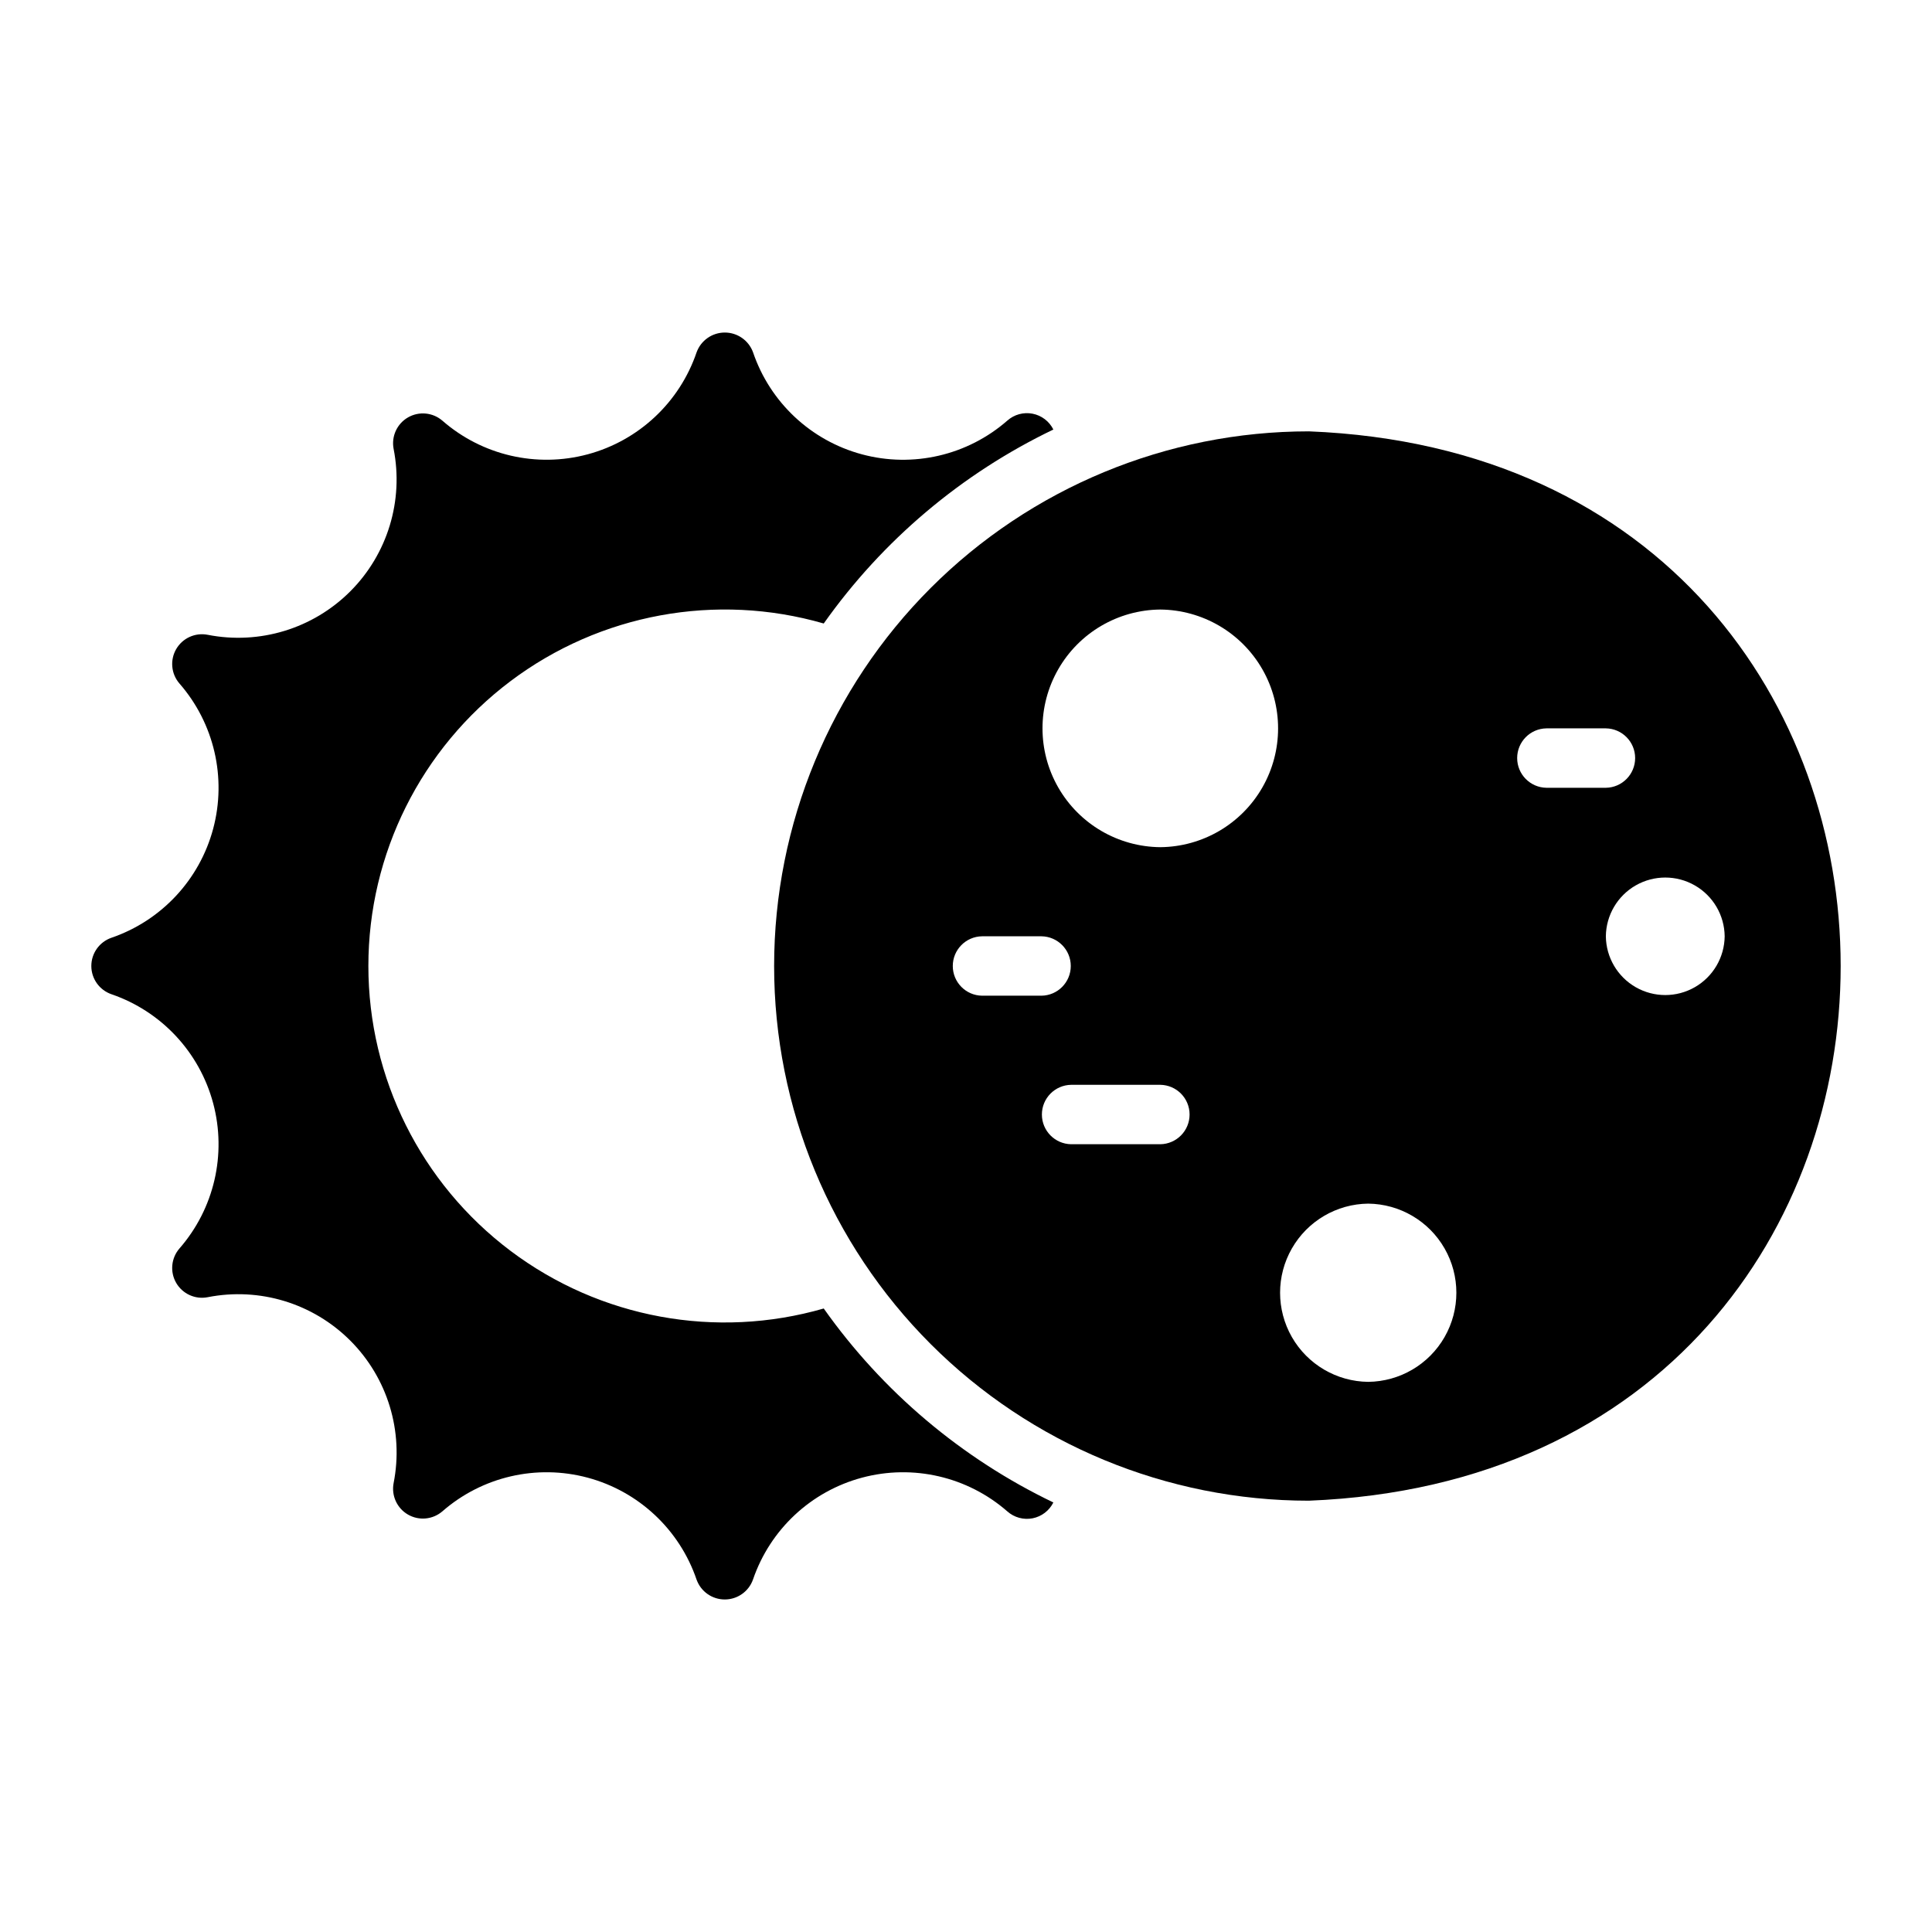<?xml version="1.0" encoding="UTF-8"?>
<!-- Uploaded to: ICON Repo, www.svgrepo.com, Generator: ICON Repo Mixer Tools -->
<svg fill="#000000" width="800px" height="800px" version="1.1" viewBox="144 144 512 512" xmlns="http://www.w3.org/2000/svg">
 <g>
  <path d="m349.15 400c0 37.582 14.926 73.621 41.5 100.2 26.574 26.574 62.613 41.5 100.2 41.5 187.96-7.465 187.9-275.96 0-283.39v0.004c-37.582 0-73.621 14.93-100.2 41.5-26.574 26.574-41.5 62.617-41.5 100.2zm102.34 47.23h-23.617v0.004c-4.305-0.062-7.762-3.57-7.762-7.875 0-4.305 3.457-7.809 7.762-7.871h23.617c4.305 0.062 7.762 3.566 7.762 7.871 0 4.305-3.457 7.812-7.762 7.875zm149.57-55.105-0.004 0.004c-0.059 5.582-3.074 10.719-7.922 13.492-4.844 2.773-10.797 2.773-15.645 0-4.844-2.777-7.859-7.91-7.922-13.492 0.062-5.586 3.078-10.719 7.922-13.492 4.848-2.773 10.801-2.773 15.645 0 4.848 2.773 7.863 7.906 7.922 13.492zm-47.23-55.105h15.742l-0.004 0.004c4.305 0.062 7.762 3.566 7.762 7.871s-3.457 7.812-7.762 7.875h-15.742c-4.305-0.062-7.762-3.57-7.762-7.875s3.457-7.809 7.762-7.871zm-47.23 125.95-0.008 0.004c8.379 0.094 16.078 4.613 20.238 11.883 4.164 7.269 4.16 16.199 0 23.469s-11.863 11.789-20.238 11.879c-8.375-0.09-16.074-4.613-20.238-11.879-4.16-7.269-4.16-16.199 0.004-23.469 4.16-7.269 11.859-11.793 20.234-11.883zm-55.105-157.44-0.004 0.004c11.184 0.098 21.477 6.121 27.043 15.824 5.562 9.703 5.562 21.629 0 31.332-5.566 9.703-15.859 15.723-27.043 15.82-11.188-0.098-21.48-6.121-27.043-15.82-5.566-9.703-5.566-21.629 0-31.332 5.562-9.703 15.855-15.727 27.043-15.824zm-47.23 86.594h15.742l-0.004 0.004c4.305 0.059 7.762 3.566 7.762 7.871 0 4.305-3.457 7.812-7.762 7.871h-15.746c-4.305-0.059-7.762-3.566-7.762-7.871 0-4.305 3.457-7.812 7.762-7.871z"/>
  <path d="m173.53 407.48c13.234 4.539 23.344 15.371 26.961 28.891 3.617 13.516 0.266 27.949-8.938 38.492-2.199 2.547-2.547 6.207-0.859 9.121 1.688 2.91 5.035 4.434 8.34 3.789 13.723-2.711 27.895 1.602 37.785 11.492 9.895 9.891 14.203 24.062 11.492 37.785-0.629 3.301 0.895 6.641 3.801 8.324 2.91 1.684 6.562 1.344 9.113-0.844 10.547-9.215 24.996-12.562 38.523-8.93 13.523 3.637 24.348 13.773 28.859 27.035 1.141 3.16 4.144 5.262 7.508 5.242 3.359-0.016 6.344-2.148 7.449-5.32 4.539-13.238 15.371-23.352 28.891-26.965 13.52-3.617 27.953-0.266 38.492 8.938 1.82 1.621 4.293 2.301 6.688 1.84 2.394-0.465 4.434-2.019 5.516-4.203-24.324-11.68-45.27-29.371-60.852-51.402-28.523 8.234-59.262 2.582-82.992-15.266-23.727-17.848-37.684-45.809-37.684-75.5s13.957-57.652 37.684-75.5c23.73-17.848 54.469-23.5 82.992-15.266 15.582-22.031 36.527-39.723 60.852-51.402-1.082-2.184-3.125-3.738-5.516-4.199-2.394-0.465-4.867 0.215-6.688 1.836-10.547 9.219-24.996 12.57-38.523 8.934-13.527-3.633-24.352-13.777-28.859-27.039-1.145-3.144-4.133-5.238-7.481-5.238-3.344 0-6.336 2.094-7.477 5.238-4.512 13.262-15.336 23.398-28.863 27.035-13.523 3.633-27.973 0.285-38.523-8.93-2.547-2.188-6.203-2.527-9.109-0.844s-4.43 5.023-3.801 8.324c2.703 13.723-1.605 27.891-11.496 37.777-9.891 9.891-24.059 14.203-37.781 11.5-3.305-0.645-6.652 0.879-8.34 3.789-1.688 2.914-1.34 6.578 0.863 9.121 9.199 10.543 12.551 24.977 8.934 38.496-3.617 13.516-13.727 24.348-26.965 28.887-3.188 1.105-5.324 4.109-5.324 7.481 0 3.375 2.141 6.375 5.328 7.481z"/>
 </g>
</svg>
